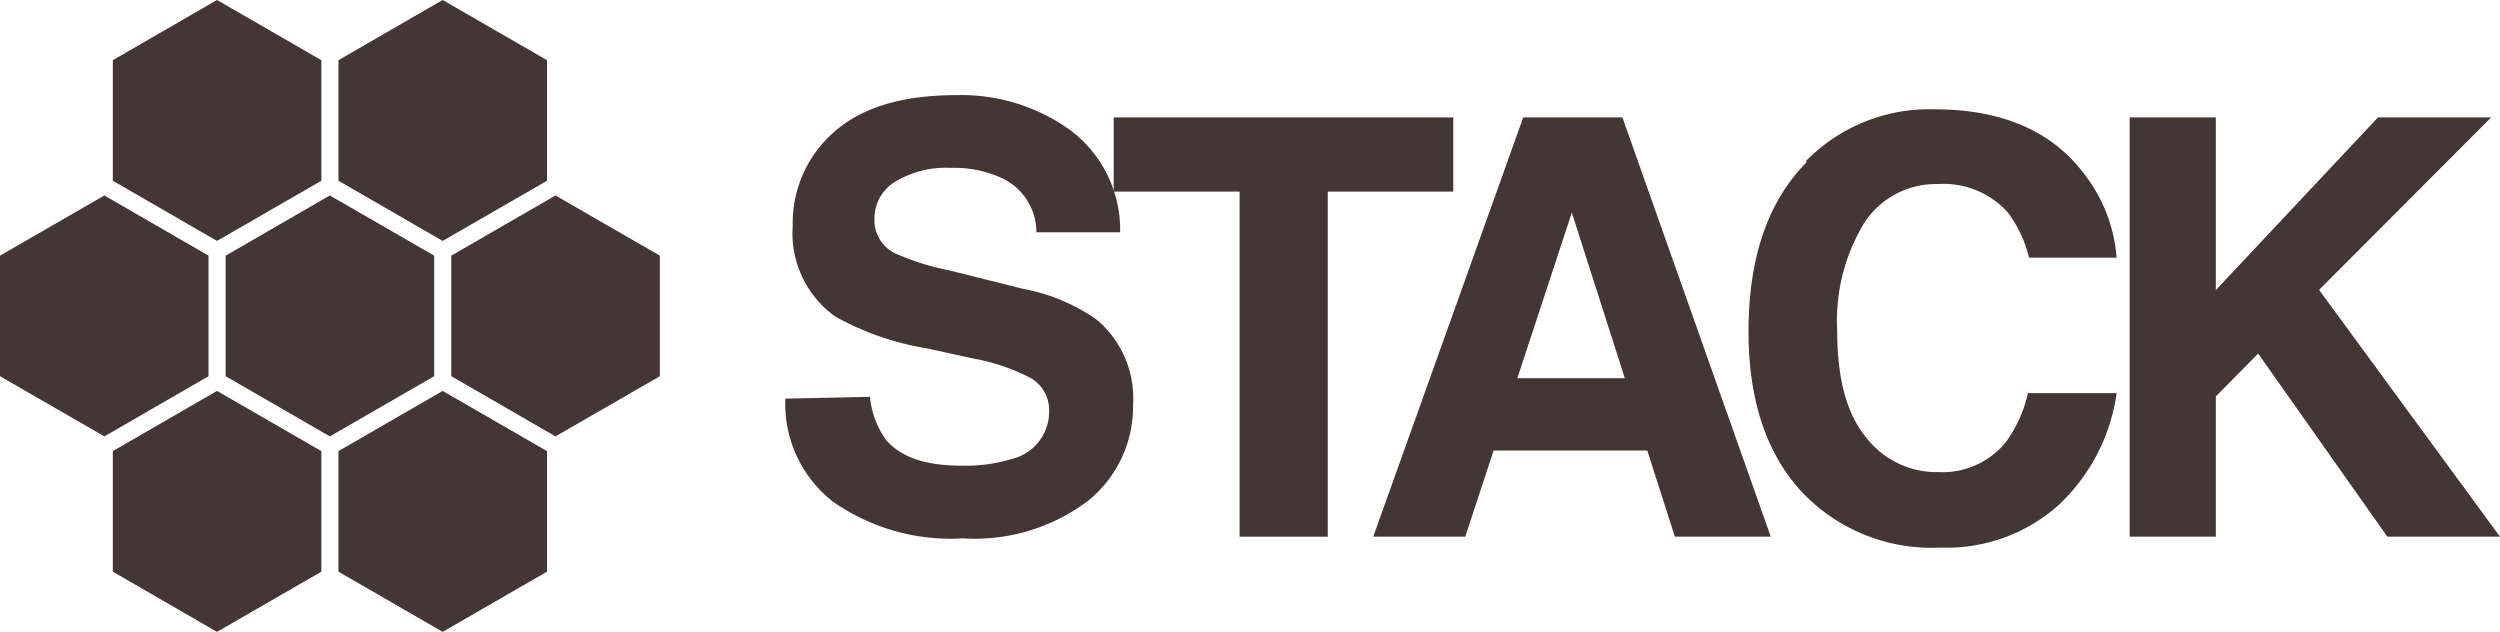 <svg xmlns="http://www.w3.org/2000/svg" viewBox="0 0 135.83 34.33"><defs><style>.cls-1{fill:#443634;}</style></defs><g id="Layer_2" data-name="Layer 2"><g id="Layer_1-2" data-name="Layer 1"><polygon class="cls-1" points="17.46 9.82 17.46 3.27 11.79 0 6.13 3.27 6.13 9.82 11.79 13.09 17.46 9.82"/><polygon class="cls-1" points="29.72 9.82 29.72 3.27 24.05 0 18.39 3.27 18.39 9.82 24.05 13.09 29.72 9.82"/><polygon class="cls-1" points="17.46 31.06 17.46 24.51 11.79 21.24 6.13 24.51 6.13 31.06 11.79 34.33 17.46 31.06"/><polygon class="cls-1" points="29.72 31.06 29.72 24.51 24.05 21.24 18.39 24.51 18.39 31.06 24.05 34.33 29.72 31.06"/><polygon class="cls-1" points="11.33 13.89 5.67 10.62 0 13.89 0 20.44 5.67 23.71 11.33 20.44 11.33 13.89"/><polygon class="cls-1" points="23.59 20.44 23.59 13.89 17.92 10.62 12.26 13.89 12.26 20.44 17.92 23.71 23.59 20.44"/><polygon class="cls-1" points="35.85 20.44 35.85 13.89 30.18 10.62 24.52 13.89 24.52 20.44 30.18 23.71 35.85 20.44"/><polygon class="cls-1" points="78.96 6.38 78.96 10.41 72.14 10.41 72.14 29.16 67.35 29.16 67.35 10.41 60.51 10.41 60.51 6.38 78.96 6.38"/><path class="cls-1" d="M82.44,20.55h5.84l-2.88-9Zm.32-14.17h5.39l8.06,22.78H91l-1.5-4.68H81.15l-1.54,4.68h-5Z"/><path class="cls-1" d="M98.11,8.76a9.38,9.38,0,0,1,7-2.82q5.68,0,8.32,3.77A8.4,8.4,0,0,1,115,14h-4.76a6.67,6.67,0,0,0-1.17-2.48A4.7,4.7,0,0,0,105.3,10a4.65,4.65,0,0,0-4,2.09A10.25,10.25,0,0,0,99.82,18c0,2.56.51,4.47,1.55,5.74a4.83,4.83,0,0,0,3.94,1.91A4.44,4.44,0,0,0,109,24a7.17,7.17,0,0,0,1.18-2.64H115a10.29,10.29,0,0,1-3.13,6.06,9.1,9.1,0,0,1-6.44,2.33,9.69,9.69,0,0,1-7.65-3.15Q95,23.48,95,18q0-6,3.16-9.19"/><polygon class="cls-1" points="115.71 6.38 120.39 6.38 120.39 15.76 129.2 6.38 135.35 6.38 126 15.75 135.83 29.16 129.71 29.16 122.69 19.21 120.39 21.54 120.39 29.16 115.71 29.16 115.71 6.38"/><path class="cls-1" d="M47.27,21.56a4.7,4.7,0,0,0,.87,2.34c.79.93,2.14,1.4,4.06,1.4A8.68,8.68,0,0,0,55,24.93a2.64,2.64,0,0,0,2-2.64,2,2,0,0,0-1-1.75,11,11,0,0,0-3.16-1.07l-2.47-.54a15.23,15.23,0,0,1-5-1.74,5.57,5.57,0,0,1-2.3-4.93,6.56,6.56,0,0,1,2.25-5.09q2.25-2,6.62-2a10.11,10.11,0,0,1,6.22,1.91,6.76,6.76,0,0,1,2.7,5.54H56.31a3.24,3.24,0,0,0-1.83-2.92,6.19,6.19,0,0,0-2.84-.58,5.34,5.34,0,0,0-3,.75,2.34,2.34,0,0,0-1.13,2.07,2,2,0,0,0,1.11,1.82,13.87,13.87,0,0,0,3,.94l4,1a10.2,10.2,0,0,1,3.94,1.65,5.56,5.56,0,0,1,2,4.65,6.56,6.56,0,0,1-2.42,5.19,10.21,10.21,0,0,1-6.82,2.06,11.14,11.14,0,0,1-7.07-2,6.73,6.73,0,0,1-2.58-5.59Z"/></g></g></svg>